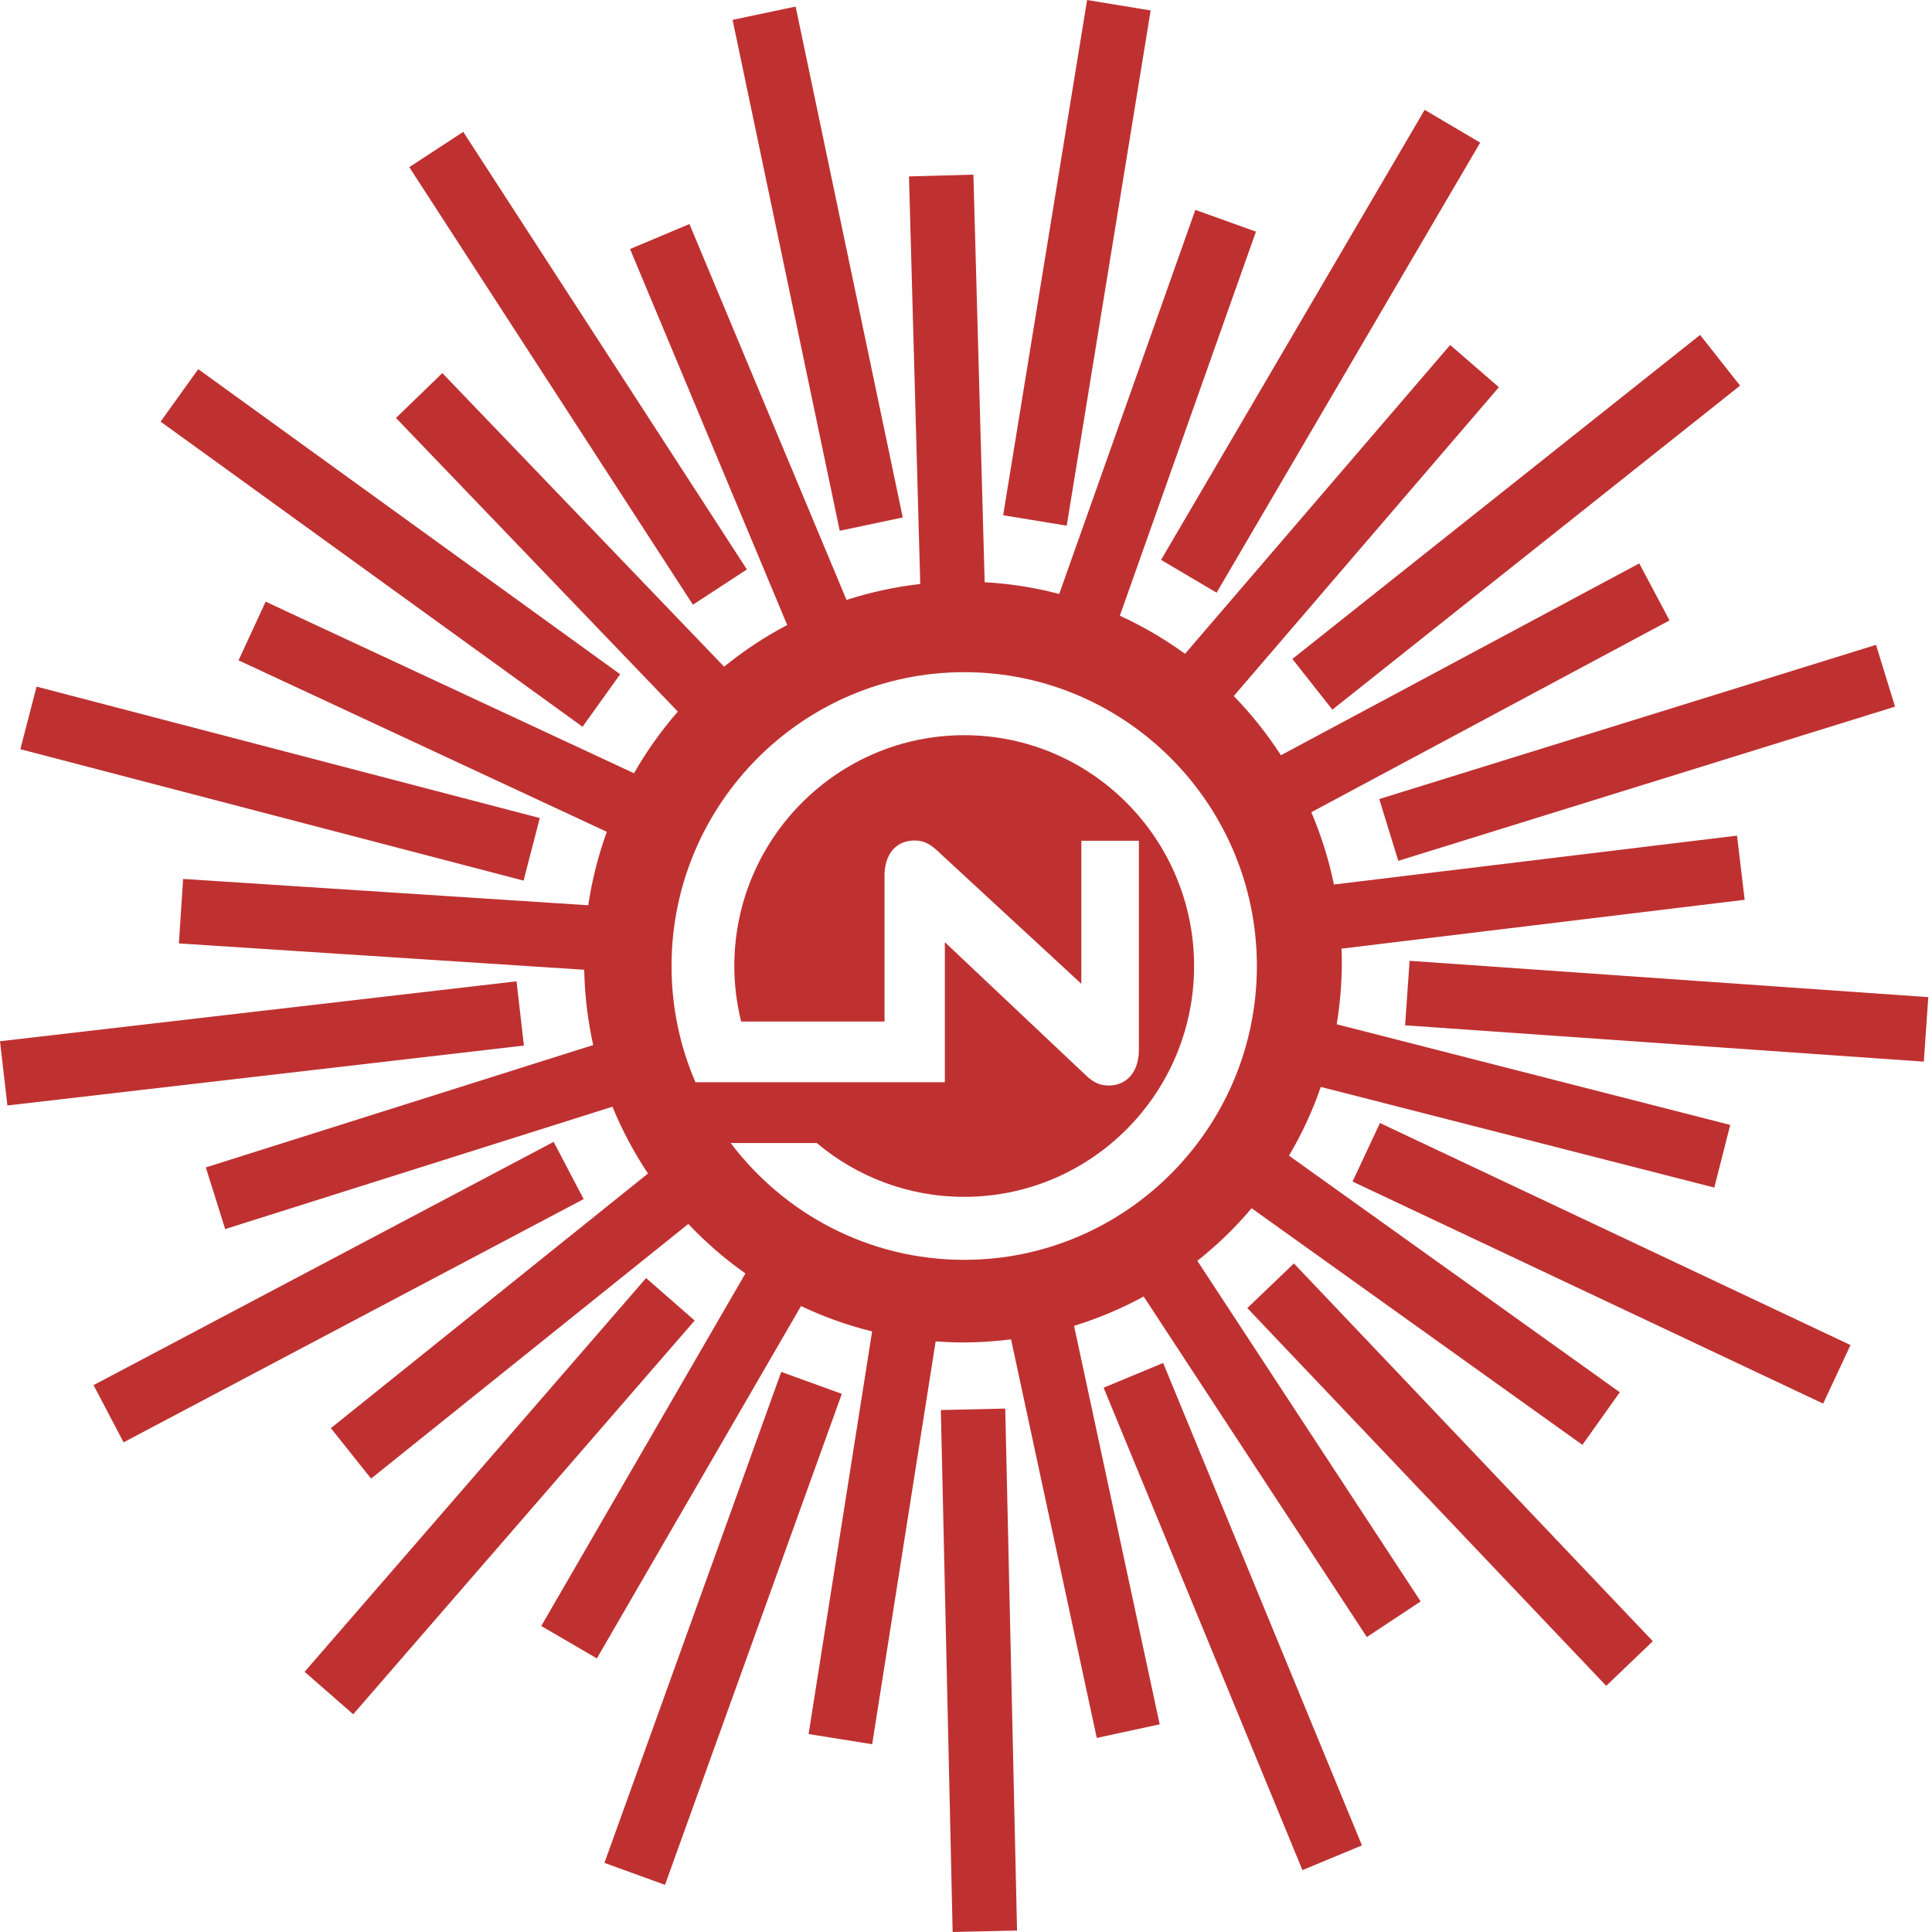 <svg fill="none" height="150" viewBox="0 0 150 150" width="150" xmlns="http://www.w3.org/2000/svg" xmlns:xlink="http://www.w3.org/1999/xlink"><clipPath id="a"><path d="m0 0h150v150h-150z"/></clipPath><g clip-path="url(#a)" fill="#bf3131"><path d="m60.655 106.513-13.728 38.12 4.703 1.707 13.728-38.12z"/><path d="m50.162 99.228-26.512 30.57 3.772 3.298 26.512-30.57z"/><path d="m42.984 88.653-35.72 18.887 2.33 4.443 35.72-18.887z"/><path d="m40.103 76.189-40.103 4.652.574 4.988 40.103-4.652z"/><path d="m2.839 53.308-1.259 4.86 39.07 10.204 1.259-4.86z"/><path d="m15.391 28.661-2.922 4.075 32.759 23.689 2.922-4.075z"/><path d="m35.967 10.238-4.191 2.739 22.022 33.973 4.191-2.739z"/><path d="m61.772.508-4.894 1.035 8.318 39.666 4.894-1.035z"/><path d="m84.402-0-6.517 40.004 4.935.811 6.517-40.004z"/><path d="m110.61 8.528-20.465 34.941 4.311 2.546 20.465-34.941z"/><path d="m131.995 26.003-31.655 25.157 3.104 3.938 31.655-25.157z"/><path d="m145.654 50.065-38.569 11.973 1.477 4.798 38.569-11.973z"/><path d="m109.44 74.597-.348 5.009 40.272 2.821.348-5.009z"/><path d="m107.139 87.191-2.127 4.545 36.536 17.24 2.127-4.545z"/><path d="m100.459 98.093-3.619 3.466 27.866 29.33 3.618-3.466z"/><path d="m90.306 105.82-4.621 1.92 15.436 37.456 4.621-1.92z"/><path d="m78.047 109.361-5.0.114.916 40.525 5-.114z"/><path d="m104.18 74.689c0-.343-.014-.686-.028-1.036l31.304-3.794-.594-4.98-31.297 3.794c-.397-1.948-.991-3.828-1.756-5.612l27.813-14.893-2.35-4.425-27.82 14.893c-1.073-1.653-2.296-3.19-3.662-4.596l20.585-23.976-3.785-3.279-20.585 23.976c-1.578-1.146-3.272-2.14-5.062-2.957l10.569-29.82-4.707-1.688-10.569 29.82c-1.865-.494-3.799-.803-5.787-.912l-.875-31.645-5.001.137.875 31.645c-1.974.226-3.887.645-5.725 1.235l-12.195-29.182-4.612 1.941 12.202 29.189c-1.742.919-3.382 2.003-4.899 3.238l-21.876-22.796-3.6 3.485 21.883 22.796c-1.284 1.475-2.425 3.073-3.402 4.788l-28.599-13.322-2.104 4.555 28.592 13.315c-.663 1.825-1.148 3.732-1.442 5.701l-31.454-2.044-.328 5.008 31.468 2.044c.041 2.003.28 3.958.697 5.845l-30.074 9.501 1.503 4.788 30.067-9.501c.751 1.825 1.674 3.567 2.76 5.186l-24.622 19.77 3.122 3.917 24.629-19.77c1.346 1.42 2.828 2.71 4.434 3.842l-15.85 27.372 4.318 2.517 15.85-27.357c1.749.83 3.594 1.495 5.52 1.969l-4.933 31.261 4.939.788 4.926-31.274c.704.048 1.407.082 2.118.082 1.271 0 2.514-.089 3.737-.24l6.654 30.945 4.885-1.056-6.647-30.939c1.886-.583 3.696-1.344 5.404-2.277l17.326 26.438 4.181-2.764-17.34-26.446c1.537-1.214 2.951-2.579 4.215-4.082l25.681 18.371 2.904-4.082-25.682-18.371c.991-1.681 1.825-3.464 2.467-5.337l30.552 7.814 1.237-4.864-30.553-7.814c.26-1.571.397-3.183.397-4.836zm-29.316 23.125c-7.392 0-13.971-3.56-18.132-9.069h6.682c3.108 2.614 7.105 4.178 11.45 4.178 9.845 0 17.845-8.033 17.845-17.918 0-9.885-8-17.925-17.845-17.925s-17.852 8.047-17.852 17.925c0 1.489.191 2.929.533 4.308h11.129v-11.436c.034-1.146.485-1.976 1.236-2.367.314-.165.676-.254 1.086-.254s.724.075 1.052.254c.246.13.478.316.751.562l.56.521 10.596 9.789v-11.106h4.468v16.231c0 1.701-.936 2.772-2.33 2.772-.69 0-1.196-.226-1.804-.809l-10.931-10.318v10.873h-19.362c-1.196-2.764-1.858-5.817-1.858-9.021 0-12.581 10.2-22.816 22.723-22.816 12.523 0 22.723 10.235 22.723 22.816 0 12.581-10.193 22.809-22.723 22.809z"/></g></svg>